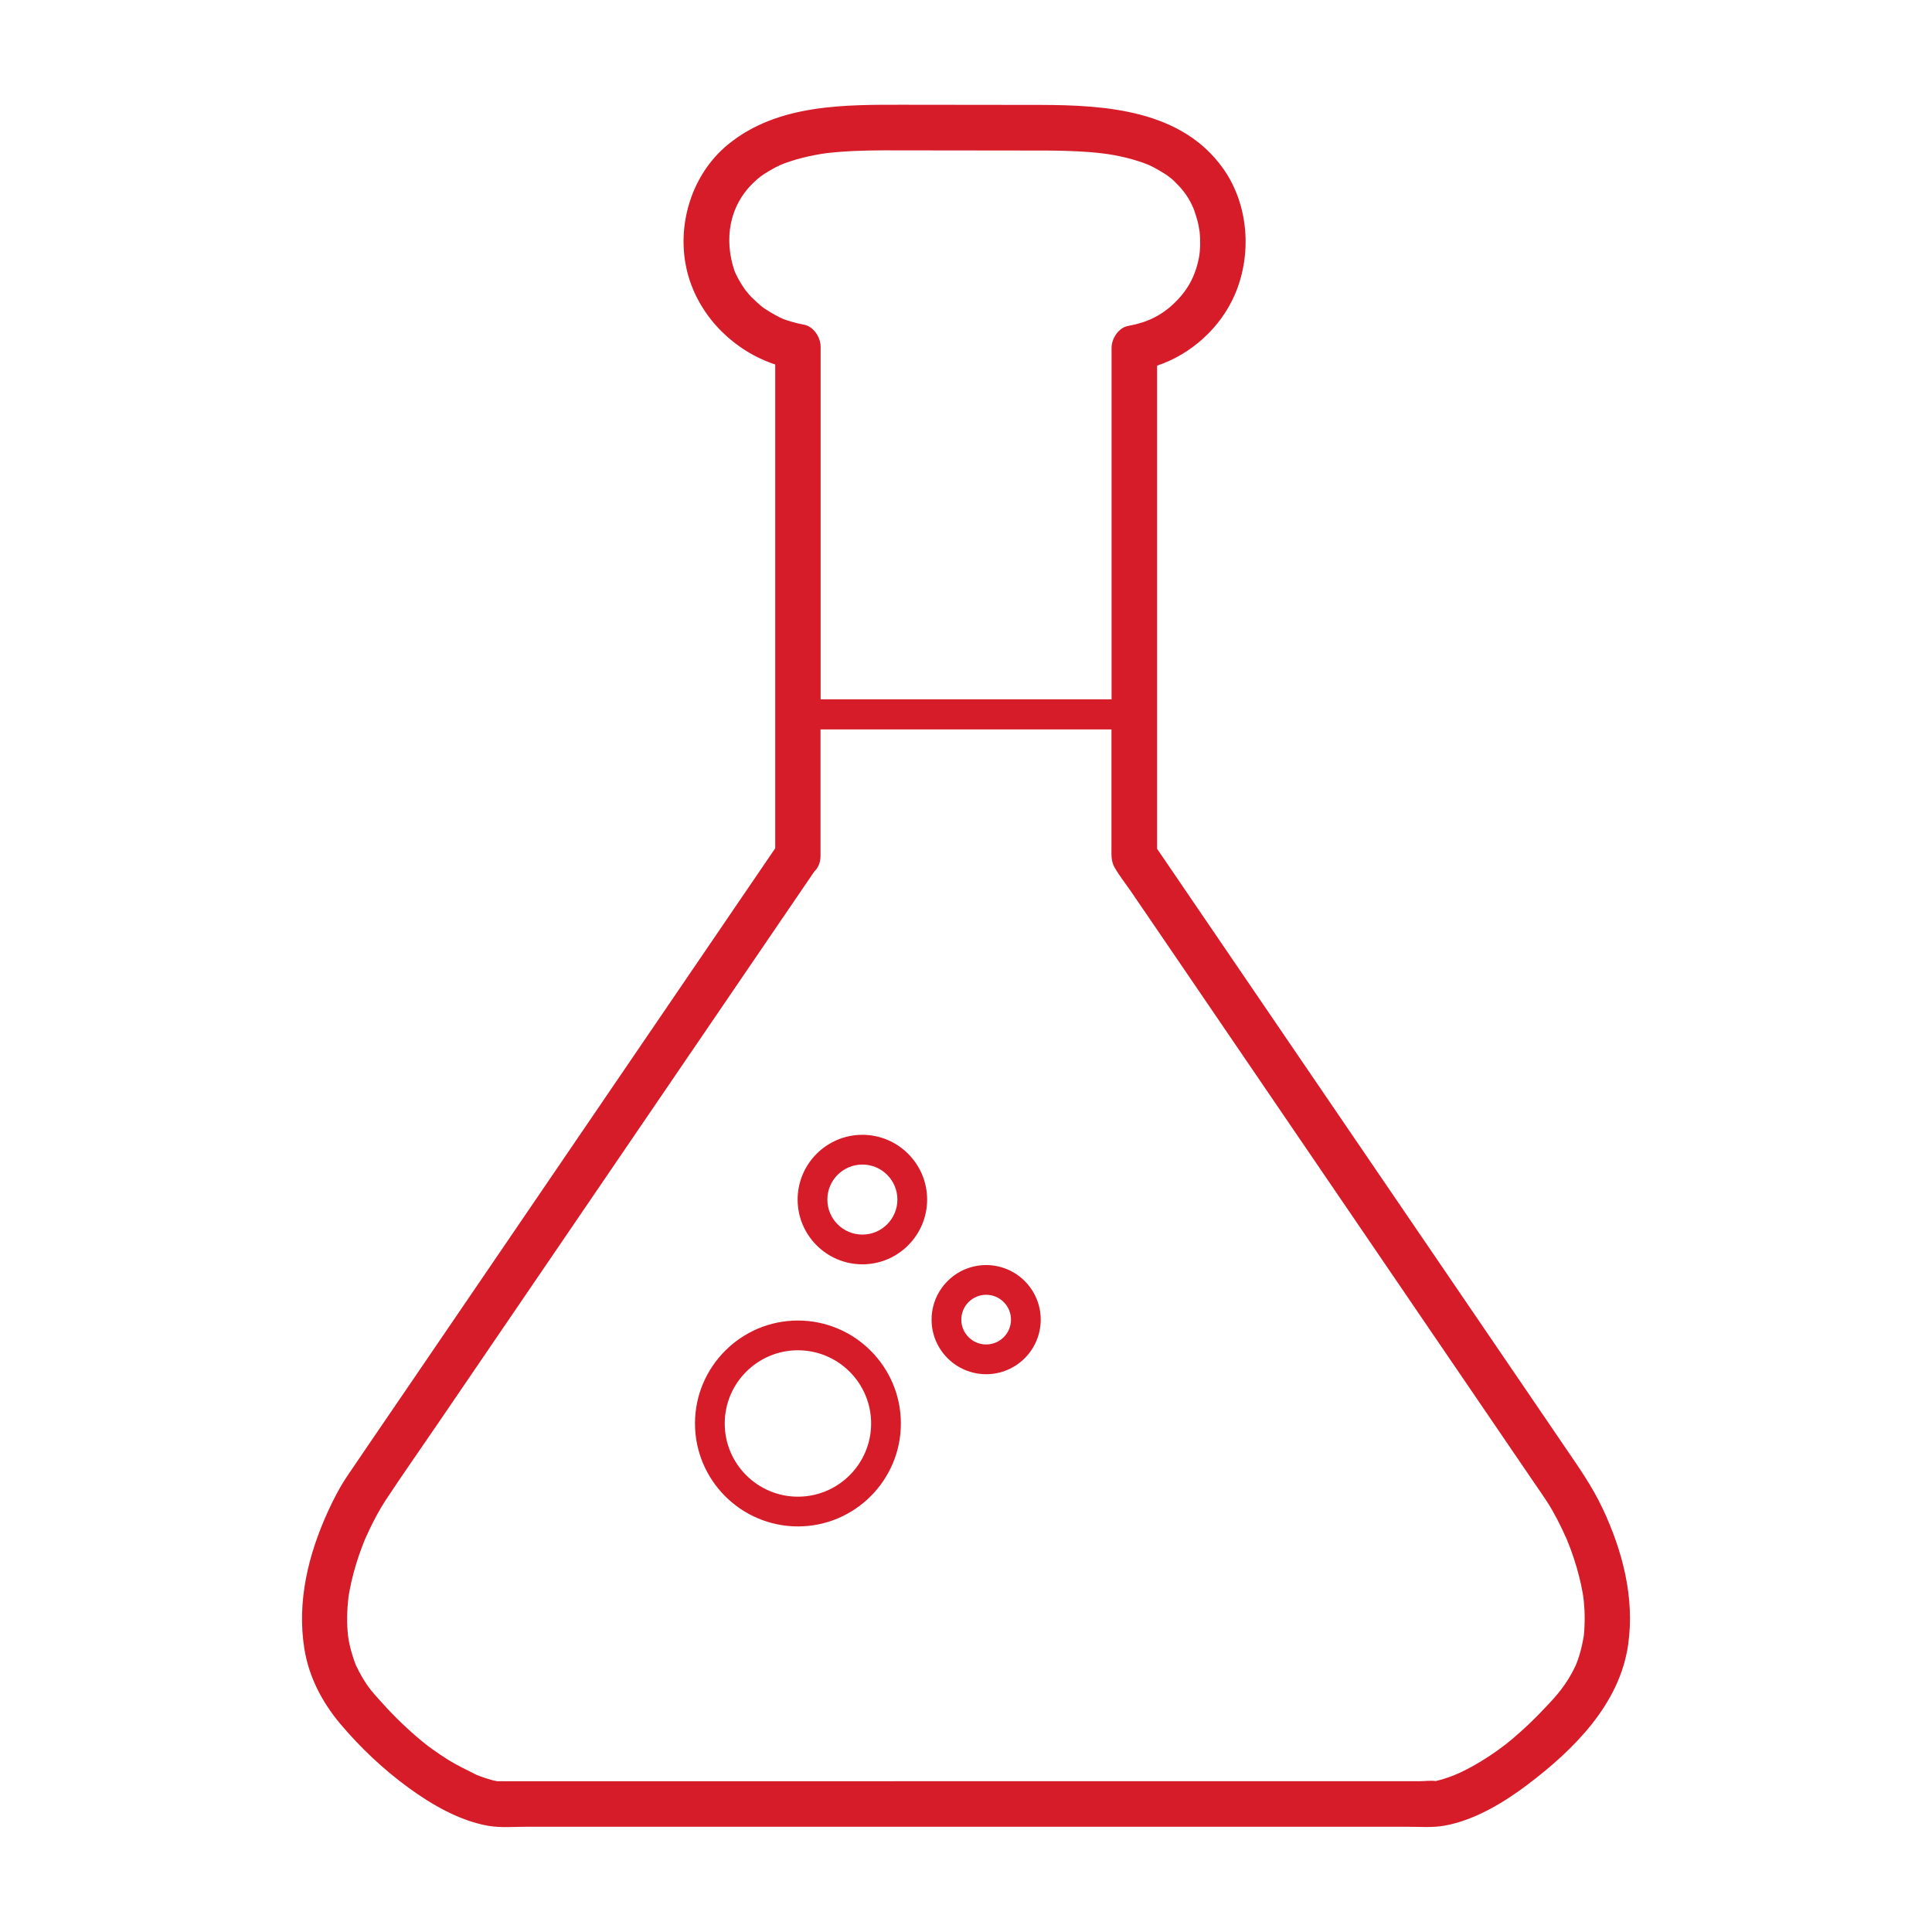 <svg xmlns="http://www.w3.org/2000/svg" width="512pt" height="512pt" viewBox="0 0 512 512"><path d="m424.7 399.76c-2.738-5.859-6.34-10.941-9.961-16.262-7.641-11.219-15.301-22.441-22.941-33.66-10.68-15.66-21.359-31.32-32.039-46.98-10.359-15.18-20.699-30.359-31.059-45.559-6.699-9.82-13.379-19.641-20.082-29.461-0.66-0.961-1.32-1.941-1.98-2.898v-128.04c9.059-3.019 16.82-10.059 20.602-18.82 4.602-10.641 3.699-23.82-3.078-33.398-11.02-15.539-31.078-16.84-48.5-16.879-11.859-0.02-23.719-0.02-35.578-0.039-16.141-0.02-33.98-0.262-47.141 10.52-10.141 8.281-14.18 22.801-10.398 35.262 3.281 10.82 12.199 19.539 22.898 23.039v128.22c-3.5 5.141-7 10.281-10.5 15.398-9 13.199-18.02 26.422-27.02 39.641-10.898 15.98-21.801 31.961-32.68 47.941-9.539 14-19.082 28-28.641 42-4.82 7.059-9.66 14.121-14.441 21.18-2.059 3.039-3.781 6.34-5.301 9.699-5.18 11.398-8.199 23.762-6.199 36.281 1.199 7.481 4.719 14.199 9.559 19.941 5.359 6.34 11.398 12.039 18.102 16.922 6.121 4.461 13.441 8.699 21 10.039 3.32 0.578 6.82 0.262 10.16 0.262h233.66c3.219 0 6.539 0.281 9.719-0.301 7.961-1.441 15.66-6.102 22-10.898 12.199-9.219 24.398-21.301 26.621-37.102 1.762-12.461-1.5-24.82-6.781-36.082zm-9.359 8.418c0.078 0.18 0.121 0.281 0 0zm-216.08-329.32c-0.301-0.32-0.602-0.641-0.879-0.961 0.059 0.078-0.859-1.078-0.82-0.98-1.219-1.66-2.578-4.141-2.961-5.281-2.738-8.219-1.359-17 4.961-23.102 1.621-1.559 2.238-2.019 4.32-3.262 2.262-1.34 3.238-1.738 5.5-2.5 2.059-0.68 4.16-1.219 6.301-1.621 2.641-0.52 3.641-0.621 6.32-0.859 5.398-0.461 10.82-0.461 16.219-0.441 11.039 0.02 22.059 0.02 33.102 0.039 3.559 0 7.121-0.02 10.68 0.078 4.68 0.121 9.359 0.441 13.238 1.141 2.238 0.422 4.441 0.941 6.602 1.66 2.262 0.738 3.219 1.141 5.5 2.481 2.32 1.359 3.301 2.102 5.238 4.199 1.48 1.602 2.641 3.34 3.68 5.719 0.039 0.121 0.219 0.559 0.219 0.578 0.281 0.84 0.559 1.68 0.801 2.539 0.121 0.441 0.219 0.859 0.32 1.301 0.059 0.262 0.379 2.398 0.301 1.699 0.262 2.559 0.18 5.262-0.18 7.039-0.98 4.981-3.019 8.66-6.621 12.102-3.34 3.199-7.16 5.059-12.102 5.941-2.578 0.461-4.422 3.359-4.422 5.82v93.137h-77.102v-93.461c0-2.461-1.859-5.359-4.422-5.82-2.059-0.379-4.82-1.16-6.019-1.738-1.898-0.922-4.32-2.359-5.379-3.262-0.82-0.699-1.641-1.441-2.398-2.219zm-66.84 393.32c0.102 0.02 0.199 0.039 0.281 0.059-0.078-0.039-0.18-0.039-0.281-0.059zm287.44-40.199c-0.02 0.379-0.078 0.762-0.102 1.121-0.02 0.16-0.02 0.262-0.02 0.359-0.02 0.078-0.039 0.16-0.059 0.301-0.301 1.719-0.66 3.398-1.18 5.059-0.281 0.879-0.578 1.738-0.941 2.578-0.078 0.141-0.16 0.359-0.199 0.398-0.281 0.539-0.539 1.102-0.84 1.641-2.238 4.121-4.898 6.922-8.34 10.48-1.641 1.699-3.34 3.34-5.102 4.922-0.68 0.602-1.379 1.219-2.059 1.801-0.422 0.359-0.84 0.699-1.262 1.039-0.121 0.102-0.941 0.738-1.121 0.898-2.66 2.019-5.441 3.859-8.359 5.481-1.121 0.621-2.262 1.199-3.398 1.738-0.359 0.16-1.781 0.762-1.18 0.52-0.301 0.121-0.602 0.262-0.922 0.359-1.379 0.52-2.781 0.98-4.219 1.301-0.039 0.02-0.078 0.02-0.121 0.02-1.301-0.18-2.801 0.039-4.059 0.039l-242.12 0.02c-0.801 0-1.621-0.039-2.422 0-0.5-0.102-1-0.18-1.48-0.32-0.738-0.199-1.48-0.441-2.199-0.68-0.422-0.141-0.84-0.301-1.262-0.461-0.219-0.078-0.441-0.18-0.66-0.262-2.539-1.262-5.059-2.481-7.5-3.981-1.398-0.879-2.762-1.801-4.102-2.762-0.32-0.238-0.641-0.48-0.961-0.699-0.121-0.102-0.199-0.141-0.281-0.199-0.039-0.039-0.102-0.078-0.199-0.16-0.941-0.738-1.859-1.5-2.781-2.281-3.66-3.141-7.078-6.582-10.262-10.199-1.602-1.82-2.199-2.461-3.461-4.422-0.559-0.879-1.078-1.781-1.559-2.699-0.18-0.359-0.359-0.738-0.539-1.102-0.121-0.219-0.18-0.32-0.219-0.398-0.02-0.059-0.059-0.16-0.141-0.359-0.66-1.738-1.199-3.5-1.602-5.32-0.16-0.738-0.301-1.5-0.398-2.262-0.02-0.199-0.059-0.52-0.059-0.641-0.039-0.559-0.102-1.121-0.121-1.68-0.102-1.762-0.059-3.539 0.059-5.301 0.059-0.738 0.121-1.461 0.199-2.199 0.02-0.121 0.02-0.199 0.02-0.281 0.02-0.078 0.039-0.16 0.039-0.281 0.102-0.539 0.18-1.059 0.281-1.602 0.602-3.219 1.461-6.359 2.519-9.441 0.461-1.34 0.98-2.641 1.48-3.941 0.141-0.32 0.281-0.621 0.422-0.941 0.281-0.621 0.559-1.219 0.84-1.82 1.262-2.641 2.641-5.262 4.238-7.699 4.621-7.019 9.48-13.898 14.199-20.84 11.18-16.398 22.359-32.801 33.539-49.18 12.379-18.16 24.762-36.32 37.141-54.48 8.602-12.621 17.199-25.219 25.801-37.84 0.98-1.441 1.98-2.898 2.961-4.34 1-0.961 1.66-2.34 1.66-4.141v-33.539h77.102v31.582c0 1.762-0.102 3.398 0.84 5.019 1.281 2.238 2.941 4.32 4.398 6.441 3.641 5.34 7.281 10.68 10.922 16 11.301 16.559 22.582 33.141 33.879 49.699 12.398 18.18 24.801 36.379 37.199 54.559 8.262 12.121 16.539 24.262 24.82 36.398 1.141 1.68 2.32 3.32 3.422 5.039 1.98 3.078 3.602 6.379 5.102 9.719 0.039 0.102 0.102 0.262 0.16 0.379 0.059 0.141 0.121 0.281 0.16 0.398 0.301 0.719 0.559 1.441 0.84 2.16 0.559 1.539 1.078 3.102 1.539 4.68 0.441 1.5 0.82 3.019 1.16 4.539 0.16 0.781 0.32 1.578 0.461 2.379 0.059 0.301 0.102 0.621 0.141 0.941 0.02 0.121 0.102 0.719 0.121 0.98 0.16 1.66 0.262 3.32 0.238 4.981 0 0.941-0.039 1.879-0.102 2.801zm-208.4-82.023c-15.039 0-27.281 12.238-27.281 27.281 0 15.039 12.238 27.281 27.281 27.281 15.039 0 27.281-12.238 27.281-27.281 0-15.039-12.238-27.281-27.281-27.281zm0 46.68c-10.699 0-19.398-8.699-19.398-19.398s8.699-19.398 19.398-19.398c10.699 0 19.398 8.699 19.398 19.398s-8.699 19.398-19.398 19.398zm17.078-95.898c-9.461 0-17.16 7.699-17.16 17.16 0 9.461 7.699 17.16 17.16 17.16 9.461 0 17.16-7.699 17.16-17.16 0-9.461-7.699-17.16-17.16-17.16zm0 26.441c-5.121 0-9.281-4.16-9.281-9.281 0-5.121 4.16-9.281 9.281-9.281 5.121 0 9.281 4.16 9.281 9.281 0 5.121-4.16 9.281-9.281 9.281zm32.801 8.078c-7.981 0-14.461 6.481-14.461 14.461 0 7.981 6.481 14.461 14.461 14.461s14.461-6.481 14.461-14.461c0-7.981-6.481-14.461-14.461-14.461zm0 21.039c-3.621 0-6.582-2.941-6.582-6.582 0-3.621 2.941-6.582 6.582-6.582 3.621 0 6.582 2.941 6.582 6.582 0 3.641-2.941 6.582-6.582 6.582z" fill="#d51c28"></path></svg>